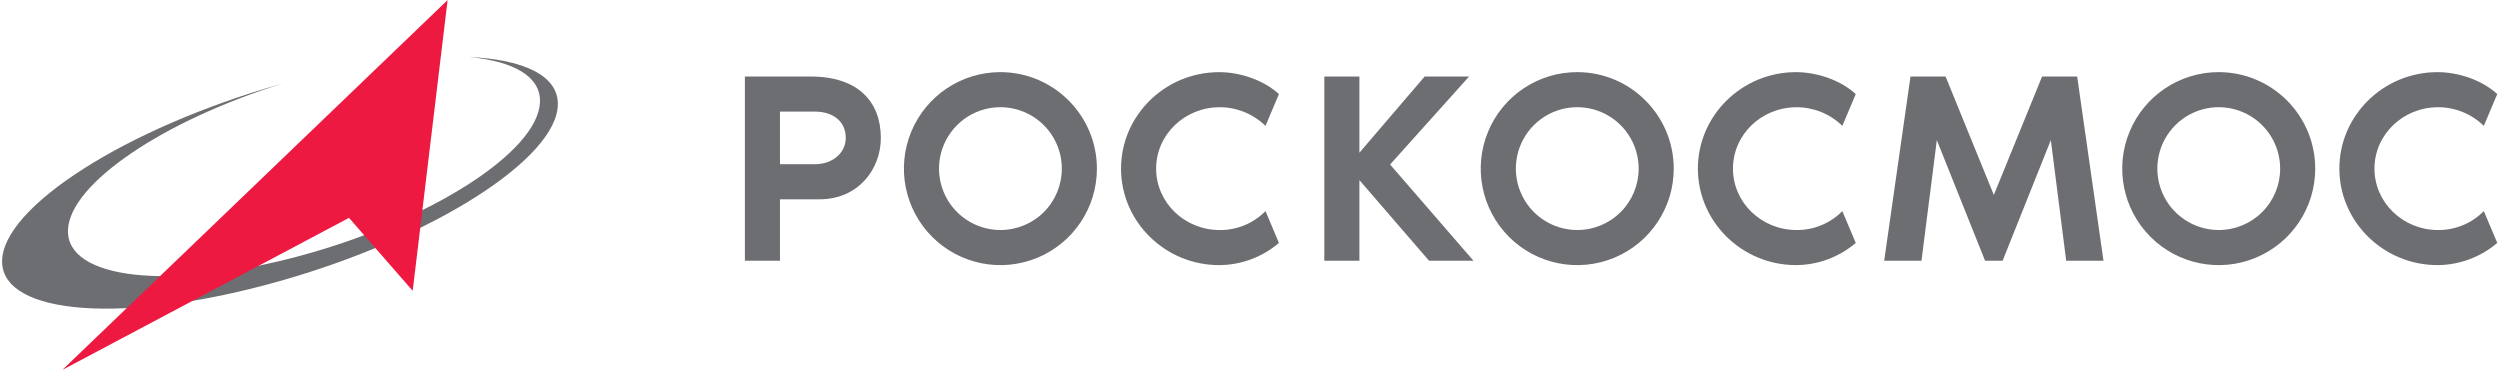 <?xml version="1.0" encoding="UTF-8"?> <svg xmlns="http://www.w3.org/2000/svg" width="668" height="99" viewBox="0 0 668 99" fill="none"><path fill-rule="evenodd" clip-rule="evenodd" d="M74.81 22.524L75.447 22.348C43.757 32.183 18.681 49.031 18.166 61.407C17.614 74.652 45.406 77.759 80.227 68.349C115.047 58.94 143.732 40.566 144.281 27.322C144.567 20.459 137.232 16.322 125.26 15.233C139.895 15.886 149.06 20.15 149.06 27.764C149.06 42.278 115.81 63.468 74.81 75.09C33.809 86.715 0.559 84.359 0.559 69.845C0.559 55.332 33.809 34.144 74.81 22.524Z" fill="#6D6E71"></path><path fill-rule="evenodd" clip-rule="evenodd" d="M16.668 98.833L119.6 0.02L110.27 77.698L93.252 58.21L16.668 98.833Z" fill="#ED1941"></path><path d="M235.361 36.852C235.361 45.197 229.36 53.254 218.96 53.254H208.411V69.665H199.037V20.446H216.615C229.432 20.446 235.361 27.329 235.361 36.852ZM225.988 36.852C225.988 32.234 222.332 29.819 217.791 29.819H208.411V43.88H217.791C222.332 43.88 225.988 40.949 225.988 36.852ZM293.097 45.047C293.097 55.477 286.819 64.884 277.185 68.875C267.548 72.869 256.456 70.663 249.079 63.291C241.705 55.918 239.496 44.824 243.488 35.188C247.476 25.551 256.883 19.271 267.308 19.271C281.536 19.294 293.067 30.819 293.097 45.047ZM283.719 45.047C283.719 38.409 279.717 32.429 273.588 29.892C267.457 27.351 260.403 28.758 255.712 33.449C251.02 38.141 249.613 45.197 252.155 51.326C254.691 57.46 260.675 61.458 267.308 61.458C271.664 61.467 275.843 59.742 278.924 56.662C282.005 53.581 283.728 49.403 283.719 45.047ZM338.143 56.408L341.732 64.906C337.276 68.713 331.619 70.813 325.761 70.841C311.333 70.841 299.54 59.267 299.54 45.057C299.54 30.845 311.333 19.279 325.761 19.279C331.255 19.279 337.557 21.326 341.732 25.138L338.139 33.636C334.872 30.437 330.479 28.65 325.909 28.654C316.536 28.654 308.919 35.972 308.919 45.057C308.919 54.139 316.536 61.467 325.909 61.467C330.507 61.508 334.921 59.683 338.143 56.408ZM393.711 69.665H381.84L363.233 48.127V69.665H353.86V20.446H363.233V40.809L380.669 20.446H392.539L371.436 43.953L393.711 69.665ZM447.225 45.047C447.231 55.477 440.947 64.884 431.315 68.875C421.676 72.869 410.584 70.663 403.205 63.291C395.833 55.913 393.623 44.819 397.616 35.184C401.608 25.551 411.015 19.266 421.445 19.271C435.669 19.294 447.197 30.819 447.225 45.047ZM437.851 45.047C437.848 38.409 433.851 32.429 427.72 29.892C421.585 27.351 414.531 28.758 409.839 33.449C405.148 38.146 403.745 45.201 406.287 51.331C408.827 57.46 414.807 61.458 421.445 61.458C425.796 61.467 429.975 59.737 433.056 56.657C436.132 53.577 437.856 49.398 437.848 45.047H437.851ZM492.271 56.408L495.86 64.906C491.409 68.708 485.751 70.808 479.893 70.836C465.465 70.836 453.673 59.262 453.673 45.051C453.673 30.84 465.465 19.275 479.893 19.275C485.387 19.275 491.685 21.322 495.86 25.133L492.271 33.632C489.004 30.433 484.612 28.645 480.043 28.654C470.664 28.654 463.047 35.968 463.047 45.051C463.047 54.135 470.664 61.462 480.043 61.462C484.635 61.503 489.045 59.678 492.271 56.408ZM562.048 69.665H552.084L547.983 37.438L535.097 69.665H530.409L517.519 37.438L513.419 69.665H503.455L510.488 20.446H519.861L532.752 52.088L545.645 20.446H555.019L562.048 69.665ZM618.631 45.047C618.636 55.477 612.356 64.884 602.719 68.875C593.081 72.869 581.993 70.663 574.616 63.291C567.239 55.918 565.029 44.824 569.021 35.188C573.009 25.551 582.415 19.271 592.845 19.271C607.075 19.289 618.608 30.819 618.631 45.047ZM609.257 45.047C609.252 38.409 605.255 32.429 599.125 29.892C592.991 27.351 585.936 28.758 581.245 33.449C576.553 38.146 575.152 45.201 577.692 51.331C580.228 57.46 586.212 61.458 592.845 61.458C597.201 61.467 601.381 59.737 604.461 56.662C607.541 53.581 609.267 49.403 609.257 45.047ZM663.675 56.408L667.269 64.906C662.813 68.708 657.156 70.808 651.297 70.836C636.869 70.836 625.077 59.262 625.077 45.051C625.077 30.84 636.869 19.275 651.297 19.275C656.797 19.275 663.089 21.322 667.269 25.133L663.675 33.632C660.409 30.433 656.021 28.645 651.448 28.654C642.075 28.654 634.456 35.968 634.456 45.051C634.456 54.135 642.075 61.462 651.448 61.462C656.039 61.503 660.455 59.678 663.675 56.408Z" fill="#6D6E71"></path></svg> 